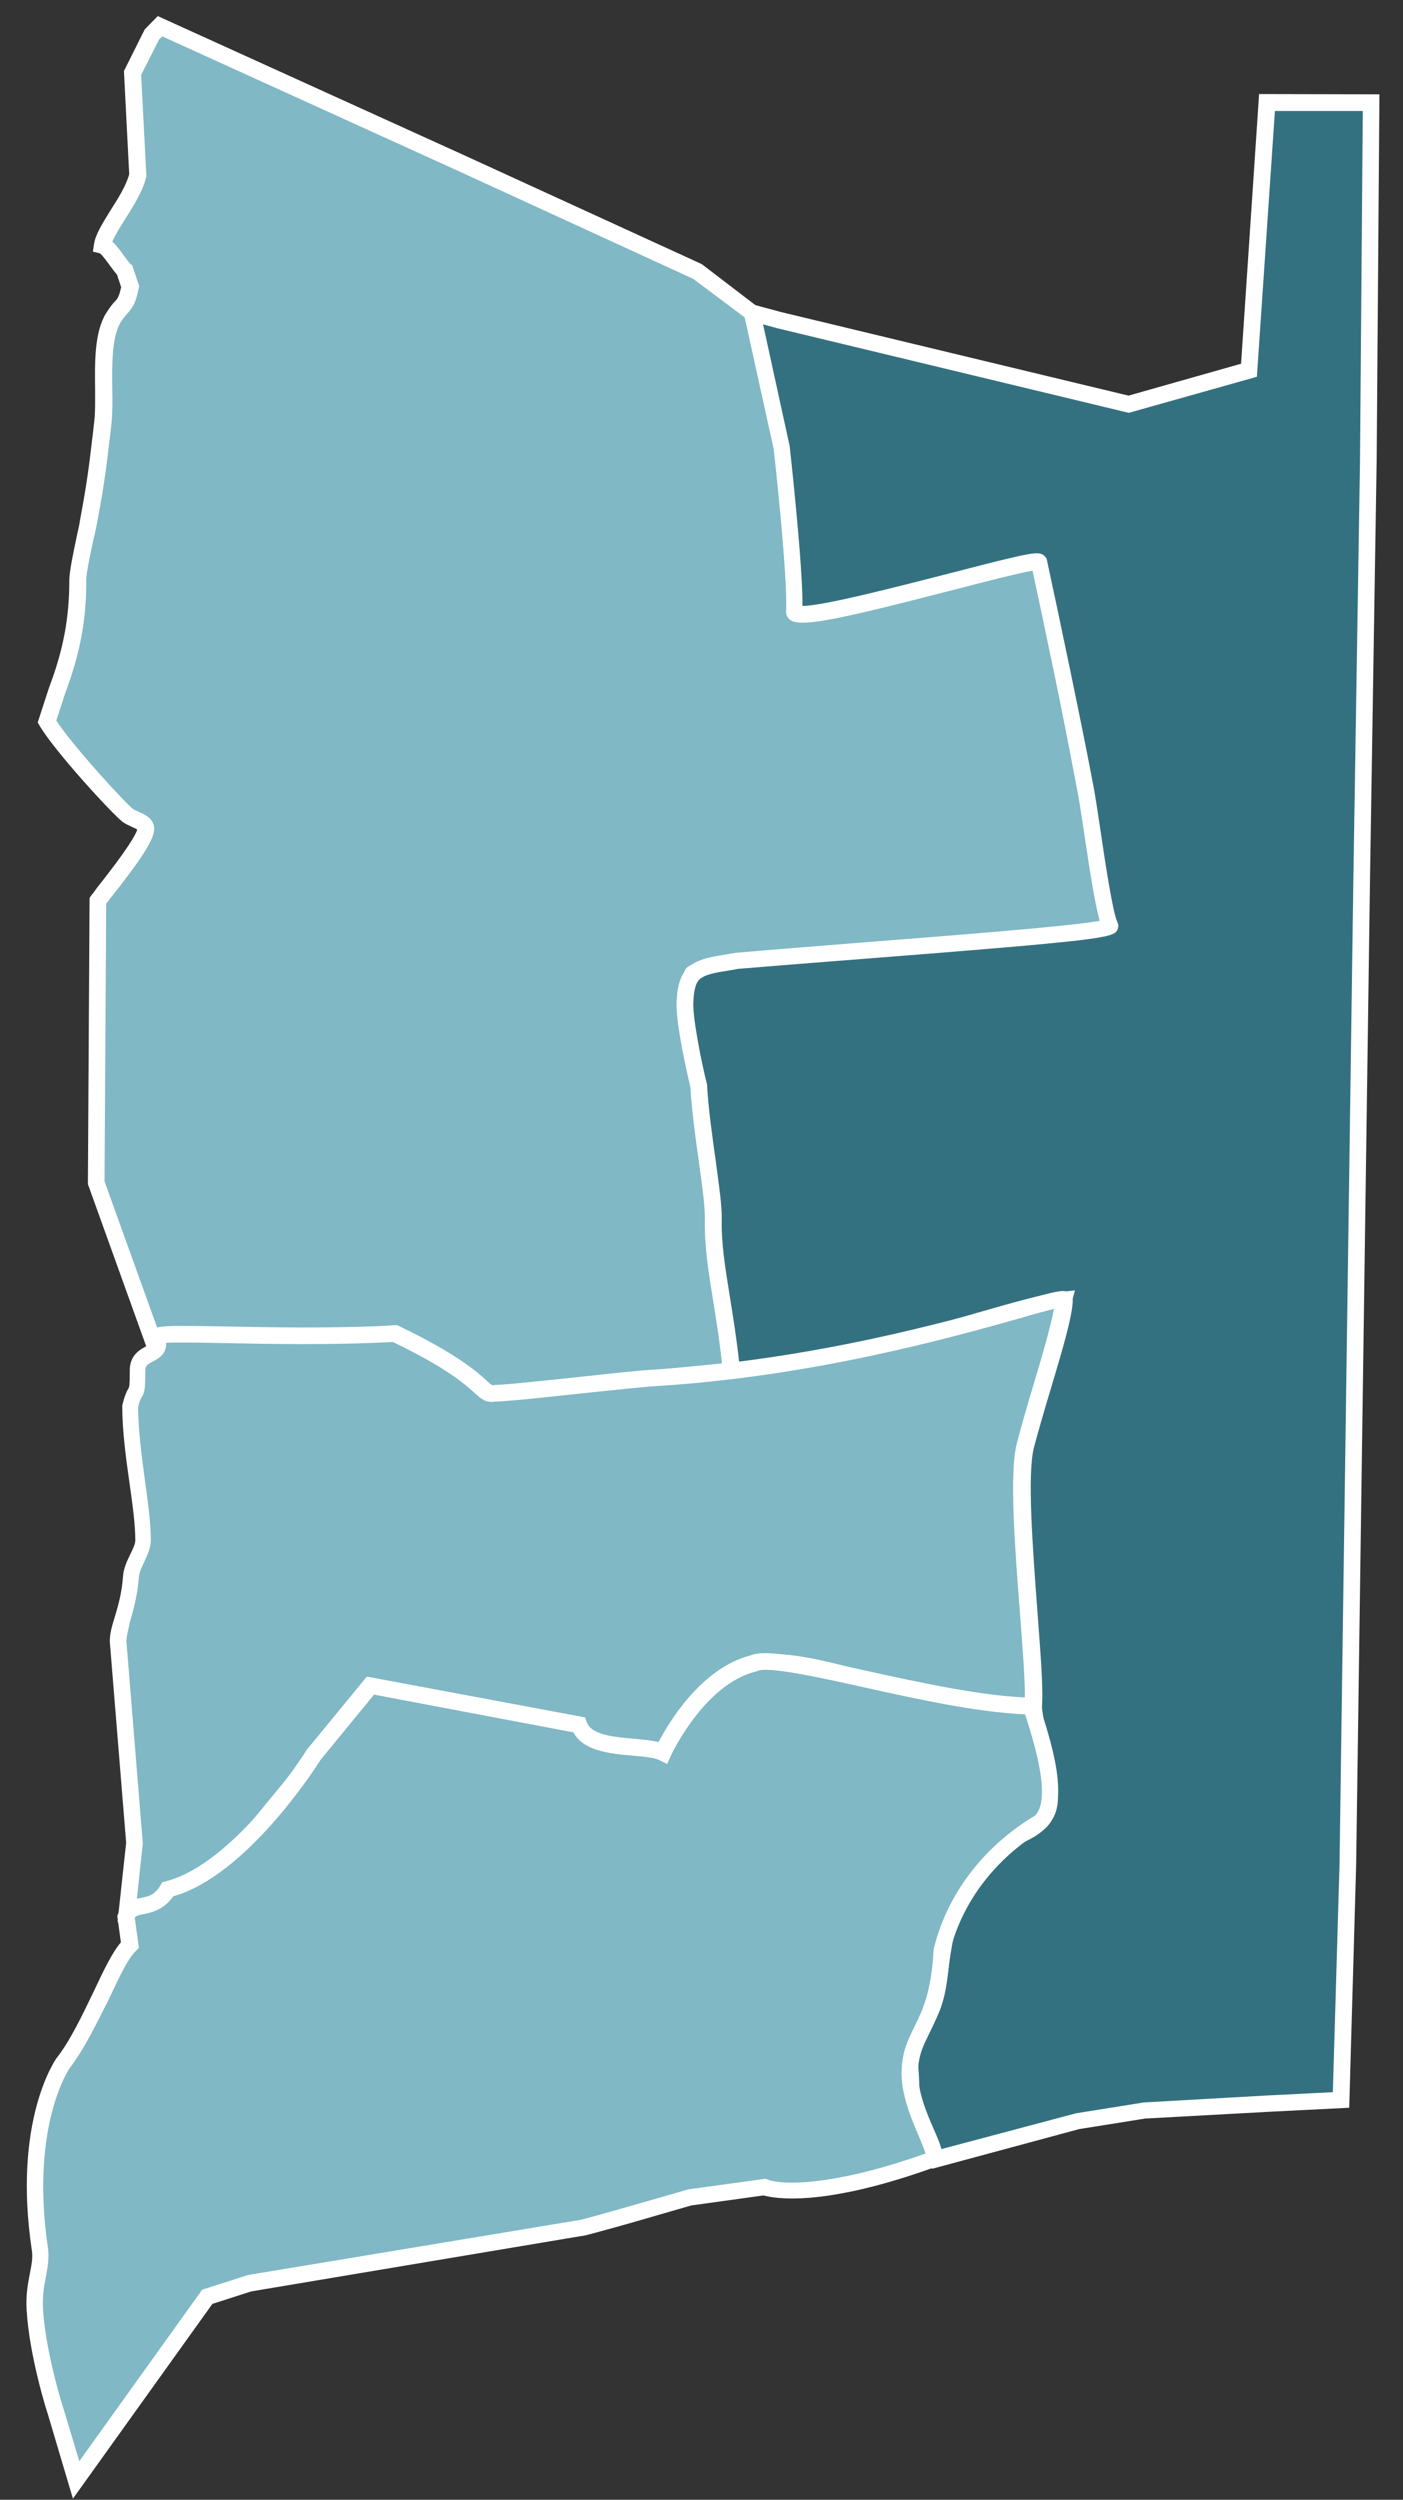 <?xml version="1.0" encoding="utf-8"?>
<!-- Generator: Adobe Illustrator 23.0.1, SVG Export Plug-In . SVG Version: 6.00 Build 0)  -->
<svg version="1.1" xmlns="http://www.w3.org/2000/svg" xmlns:xlink="http://www.w3.org/1999/xlink" x="0px" y="0px"
	 viewBox="0 0 506 901" style="enable-background:new 0 0 506 901;" xml:space="preserve">
<rect x="0" y="0" width="506" height="901" fill="#333333" stroke="none"/>
<style type="text/css">
	.st0{fill:#80B8C5;}
	.st1{fill:#FFFFFF;}
	.st2{fill:#347180;}
</style>
<g id="north_x5F_map">
	<g>
		<path class="st0" d="M249.7,351.3c-0.5-5.3,151.5-10.4,150.6-17.5c-2.5-18.9-24.5-131.1-25.4-132.2L287,218.3l-3.9-54.1
			l-11.8-51.3l-19.7-15l-85.3-39.1L57.8,9.5l-2.9,3l-7,13.9l1.9,36.9c-2.1,8.9-12,19.4-12.8,25.3c2.5,0.6,6,7.1,8,9l2,5.9
			c-1.6,7.8-2.5,5.4-6.1,11.2c-5.5,9.1-2.5,27.4-3.7,37.6c-1.8,15.4-2.3,20.4-5.3,36.3c-0.7,3.7-3.9,16.9-3.8,20.7
			c0.1,13.6-2,25.5-7.5,39.8L17,260.1c5.3,9,25.8,31.2,29.2,33.9c2.1,1.6,6.4,2.1,6.4,4.8c0,4.8-15.8,23.7-17.3,25.9l-0.6,101.7
			l21.6,60.2l86-5.8l34.7,22l86.8-8.5L249.7,351.3z"/>
		<path class="st1" d="M176.2,505.7l-34.7-22l-87.2,5.9l-22.6-62.8l0.6-103.1l0.5-0.8c0.3-0.4,1-1.2,2.1-2.8
			c11.2-14.1,14.1-19.3,14.6-21.1c-0.4-0.3-1.4-0.7-2-1c-1.1-0.5-2.2-1-3.2-1.7c-3.9-3-24.5-25.4-30-34.7l-0.7-1.2l4.1-12.6
			c5.2-13.7,7.3-25.2,7.3-38.7c0-2.9,1.3-9.3,2.9-16.8c0.4-1.9,0.8-3.5,0.9-4.5c2.7-14.4,3.3-19.7,4.8-32.4l0.4-3.6
			c0.4-3.1,0.3-7.3,0.3-11.6c-0.1-9.5-0.3-20.3,3.9-27.2c1.5-2.4,2.5-3.6,3.3-4.4c1-1.1,1.4-1.6,2.2-5.1l-1.5-4.5
			c-0.8-0.9-1.6-2-2.5-3.2c-1-1.4-2.9-4-3.7-4.5l-2.5-0.6l0.4-2.7c0.5-3.4,3-7.4,5.9-12.1c2.7-4.2,5.7-9,6.8-13.1l-1.9-37.2l7.5-15
			l4.7-4.8L167.5,56l85.6,39.2l20.8,15.9l12.1,52.9l3.6,50.7l86.3-16.4l1.1,1.4c0.5,0.7,1.2,1.5,12.7,60.7c5.6,28.9,12,63.2,13.3,73
			c0.1,1-0.2,2-0.8,2.8c-3.2,4-23.2,6.1-85.5,10.7c-25.5,1.9-56.7,4.2-64.1,6.1l14.2,143.9L176.2,505.7z M143.1,477.6l34.7,21.9
			l82.8-8.1l-13.9-139.9c-0.1-0.9,0.2-1.8,0.8-2.5c2.4-2.8,13.3-4.1,69-8.2c30.9-2.3,72.6-5.4,80.6-8.3
			c-3.1-21.1-20.8-111.3-24.4-127.5l-88.4,16.8l-4.1-57.2l-11.5-50.1L250,100.5l-85-39L58.5,13.1l-1.1,1.1L50.9,27l1.9,36.5
			l-0.1,0.4C51.5,69,48,74.4,45,79.2c-1.8,2.8-3.6,5.8-4.5,7.9c1.4,1.2,2.7,3,4.3,5.2c0.8,1.1,1.8,2.4,2.3,2.9l0.6,0.5l2.5,7.4
			L50,104c-1.1,5.3-2,6.6-3.8,8.7c-0.7,0.8-1.5,1.6-2.7,3.5c-3.2,5.3-3.1,15.2-3,24c0.1,4.6,0.1,8.9-0.3,12.4l-0.4,3.6
			c-1.5,12.5-2.1,18.2-4.9,32.8c-0.2,1-0.5,2.7-1,4.6c-1.1,4.9-2.8,13-2.8,15.5c0.1,14.2-2.2,26.4-7.6,40.8l-3.2,9.8
			c6,9.2,24.6,29.5,27.7,31.9c0.4,0.3,1.2,0.6,2,1c2.1,0.9,5.6,2.4,5.6,6.2c0,3.7-4.3,10.5-15.9,25.1c-0.5,0.7-1,1.3-1.4,1.8
			l-0.6,100.1l20.7,57.5L143.1,477.6z M36.1,91.4L36.1,91.4L36.1,91.4z"/>
	</g>
</g>
<g id="east_x5F_map">
	<g>
		<path class="st2" d="M412.8,760.8l44.1-2.5l26.9-1.3l2.5-84.5l5-355.5l2.4-151l1-128.8L457,37l-6.5,96.5l-43.4,12.2l-126.1-30.3
			l-9.8-2.6l10.6,48.4c0,0,5.3,47.3,4.5,59.1c-1.1,7.1,86.2-20,88.3-17.7c4.1,18.8,13.1,61.4,16.7,81.5c1.9,10.6,6.1,44,8.9,49.6
			c1.3,2.7-91.3,8.8-134.4,12.6c-6.5,1.2-12.8,1.6-15.9,4.8c-2.8,2.8-2.8,8.6-2.9,9.2c-0.8,6.3,3.6,26,4.9,31
			c1.1,17.6,5.5,39.4,5.3,47.8c-0.3,15.9,4,30.1,6.5,54.9c2.4,1.2,45-5.3,79.7-15.2c17.6-5,31.4-9.3,39.8-10.3
			c-6.2,21.5-12.3,39.7-14.7,58c-3.5,26.7-0.3,42,1.5,58.5c0.4,3.6,1.3,14.4,1.9,25.4c0.8,12.8,5.1,26.5,6.1,35.4
			c1.7,14.8-15.7,15.6-15.8,18.7c-7,10.4-19.3,6.9-23.7,46.2c-1.7,15.1-5.2,16-10.5,28.4c-1.4,5.4,2.1,16-0.7,26.6l9.8,12.4
			l51.3-13.6L412.8,760.8z"/>
		<path class="st1" d="M336.2,781.7l-12-15.1l0.4-1.5c1.5-5.7,1.1-11.5,0.6-16.6c-0.3-3.9-0.6-7.3,0.1-10l0.1-0.4
			c1.7-4.1,3.3-7,4.7-9.5c2.7-5.1,4.5-8.4,5.6-18.1c3.3-30,11.6-36.5,18.2-41.7c2.2-1.7,4.1-3.2,5.6-5.4c0.7-2,2.9-3,5.5-4.2
			c6.1-2.7,11-5.5,10.1-13c-0.4-3.4-1.3-7.8-2.3-12.3c-1.6-7.2-3.3-15.3-3.8-23.3c-0.6-10.9-1.5-21.6-1.9-25.2
			c-0.3-2.5-0.6-5-0.9-7.6c-1.8-14.1-3.6-28.7-0.6-51.7c2-15,6.3-29.4,11.2-46.2c0.7-2.5,1.5-5.1,2.3-7.7
			c-6.7,1.3-15.7,3.9-26.6,7.1c-2.6,0.8-5.3,1.6-8.2,2.4c-20.6,5.9-41.6,10-52.3,11.9c-17.6,3.1-27.5,4.2-29.6,3.2l-1.5-0.7
			l-0.2-1.7c-1-10.2-2.4-18.7-3.6-26.2c-1.7-10.5-3.1-19.5-2.9-29.1c0.1-4-0.9-11.4-2.1-20c-1.2-8.6-2.6-18.4-3.1-27.3
			c-0.7-2.8-5.8-24.4-4.9-31.8l0-0.2c0.1-1.8,0.5-7.4,3.7-10.7c3.3-3.4,8.6-4.2,14.2-5.1c1.1-0.2,2.2-0.4,3.4-0.6l0.3,0
			c12.2-1.1,28.3-2.3,45.4-3.7c32-2.5,74.7-5.8,85.5-7.8c-1.7-6.1-3.6-18.2-5.8-33c-0.9-6-1.7-11.1-2.2-14.2
			c-3.6-19.5-12-59.5-16.2-79c-4.8,0.8-17.3,4-28.5,6.9c-44.8,11.6-55.8,13.6-59.2,10.6c-0.9-0.8-1.3-2-1.2-3.2
			c0.7-11.2-4.1-55.3-4.5-58.3l-11.7-53.1l14.5,3.9l125.2,30.1l40.6-11.5l6.5-97.2l43.4,0.1l-1,131.9l-2.4,151l-5,355.5l-2.5,87.3
			l-29.7,1.5l-43.9,2.4l-23.8,3.8L336.2,781.7z M330.7,765.2l7.7,9.7l49.7-13.2l24.4-3.9l44.1-2.5l24.1-1.2l2.4-81.8l5-355.5
			l2.4-151l1-125.8L459.8,40l-6.5,95.8l-46.2,13l-126.8-30.5l-5.1-1.4l9.6,43.9c0.2,1.8,4.8,43.4,4.6,57.6c0,0,0,0,0.1,0
			c7.6,0,35.5-7.3,52.8-11.7c8.3-2.1,16.1-4.2,21.8-5.5c9.4-2.2,11.3-2.3,12.8-0.6l0.5,0.6l0.2,0.8c4,18.4,13,61.2,16.8,81.6
			c0.6,3.2,1.4,8.4,2.3,14.4c1.8,12.3,4.6,30.9,6.3,34.4c0.5,0.9,0.4,2-0.1,2.9c-1.5,2.7-5.5,3.6-91.4,10.3c-17,1.3-33,2.6-45.2,3.6
			c-1.1,0.2-2.3,0.4-3.4,0.6c-4.6,0.7-8.9,1.4-10.8,3.4c-0.8,0.8-1.7,2.6-2,6.9c0,0.2,0,0.4,0,0.5c-0.6,5.3,3.1,23.3,4.8,29.9
			l0.1,0.3l0,0.3c0.5,8.7,1.9,18.5,3.1,27.1c1.2,8.9,2.3,16.5,2.2,21c-0.2,9,1.2,17.4,2.9,28c1.1,6.9,2.4,14.7,3.4,24
			c9.4-0.6,45.5-6.5,76.2-15.2c2.8-0.8,5.5-1.6,8.2-2.4c13.9-4,24.9-7.2,32.2-8l4.5-0.5l-1.2,4.3c-1.2,4.2-2.4,8.3-3.6,12.3
			c-4.9,16.5-9.1,30.8-11,45.3c-2.9,22.2-1.1,36.4,0.6,50.1c0.3,2.5,0.6,5.1,0.9,7.6c0.4,3.7,1.3,14.6,1.9,25.6
			c0.4,7.5,2.2,15.4,3.7,22.3c1,4.7,2,9.2,2.4,12.9c1.5,12.5-8.4,16.8-13.7,19.2c-0.8,0.3-1.8,0.8-2.3,1.1l-0.3,0.5
			c-2.1,3.2-4.7,5.2-7.2,7.2c-6.1,4.8-12.9,10.2-16,37.7c-1.2,10.8-3.4,15-6.3,20.2c-1.3,2.4-2.7,5.1-4.3,8.8
			c-0.4,1.7-0.1,4.7,0.1,7.8C331.6,753,332.1,759,330.7,765.2z"/>
	</g>
</g>
<g id="central_x5F_map">
	<g>
		<path class="st0" d="M369.7,521c4.6-17.9,13.7-44.3,13.9-52.4c0.1-3.5-65.4,22.8-147,27.9c-13,0.8-47.4,5.3-58.5,5.7
			c-4.7,0.9-2.7-5.7-35.6-21.5c-45.3,2.4-87.3-1.6-86,1.4c3.2,7.4-6.9,4.1-6.9,12c0.1,10.6-0.8,5-2.7,12.9
			c0.1,16.5,4.6,35.6,4.7,48.3c0,3.9-3.9,8.4-4.3,13c-1,12.5-4.8,17.8-4.7,23.5l5.9,72.5l-2.7,25.1l6.6-0.7l32.7-20.6l49-59.7
			c0,0,16,2.6,65.7,12c5.5-1.1,30.8,21.2,39.4,11.3c3.3-3.9,12.7-24.8,30.8-31.2c11-3.9,28.8,1.6,46.1,5.9
			c28,6.9,56.2,10.6,56.3,9.2C374.1,601.2,365.3,538.3,369.7,521z"/>
		<path class="st1" d="M42.4,692.7l3.1-28.5l-5.9-72.5c0-3,0.8-5.7,1.8-8.9c1.1-3.7,2.5-8.2,3-14.9c0.2-2.8,1.5-5.4,2.6-7.7
			c0.9-1.8,1.8-3.7,1.8-5c0-5.7-1-13-2.1-20.7c-1.3-9.2-2.6-18.6-2.6-27.6l0-0.4l0.1-0.3c0.8-3.3,1.5-4.7,2.1-5.7
			c0.3-0.5,0.5-0.9,0.5-6.5c0-5.7,3.8-7.6,6-8.8c0.5-0.2,1.2-0.6,1.5-0.8c0-0.2-0.1-0.6-0.4-1.2c-0.5-1-0.4-2.2,0.3-3.1
			c1.6-2.4,4.5-2.4,26.8-2c16.2,0.3,38.4,0.8,61.5-0.4l0.8,0l0.7,0.3c20.8,10,28.1,16.5,31.6,19.7c0.8,0.7,1.6,1.5,2,1.6
			c0,0,0.1,0,0.2,0l0.5-0.1c5.8-0.2,18.4-1.6,30.6-2.9c11.1-1.2,21.7-2.4,27.8-2.7c56.3-3.5,105.7-17.4,129.4-24.1
			c15.8-4.4,17.6-4.9,19.5-3.4c0.8,0.6,1.3,1.6,1.3,2.6c-0.1,5.6-3.7,17.8-7.9,31.8c-2.2,7.3-4.4,14.8-6.1,21.2l0,0
			c-2.5,9.8-0.4,36.8,1.2,58.5c1.2,15.9,2.3,29.6,1.6,35.7c-0.1,0.9-0.6,1.7-1.3,2.2c-1,0.7-2.4,1.6-20.7-1.2
			c-7.1-1.1-21.5-3.6-38-7.7c-2.2-0.6-4.4-1.1-6.7-1.7c-14.3-3.7-29-7.4-37.7-4.3c-13.4,4.8-21.9,18.4-26.5,25.7
			c-1.3,2.1-2.3,3.6-3.1,4.6c-7.2,8.3-21.3,0.3-31.7-5.6c-3.4-1.9-8-4.6-9.5-4.7l-0.5,0.1l-0.6-0.1c-40.4-7.7-58.6-10.8-63.9-11.7
			l-48.2,58.7l-33.7,21.2L42.4,692.7z M45.6,591.7l5.9,72.7L49.2,686l2.2-0.2l31.7-20l49.8-60.6l1.7,0.3c0.2,0,16.5,2.7,65.3,12
			c2.8-0.2,6.5,1.8,12.8,5.4c8.1,4.6,20.2,11.5,24.2,6.9c0.5-0.6,1.5-2.1,2.5-3.9c4.9-7.9,14.2-22.7,29.6-28.2
			c10.4-3.7,25.4,0.1,41.2,4.2c2.2,0.6,4.4,1.1,6.6,1.7c23.7,5.9,45.9,9.1,52.8,9.4c0.2-6.6-0.8-19.1-1.8-32.2
			c-1.8-23.3-3.8-49.7-1.1-60.5l0,0c1.7-6.5,3.9-14.1,6.1-21.4c3.1-10.3,6.2-21,7.3-27.1c-2.9,0.7-7.8,2-12.8,3.5
			c-23.9,6.7-73.8,20.8-130.7,24.3c-6,0.4-16.9,1.6-27.5,2.7c-12.2,1.3-24.7,2.7-30.8,2.9c-3.1,0.5-4.9-1.1-7.1-3.1
			c-3.2-2.9-9.9-9-29.5-18.4c-23.1,1.2-45.1,0.7-61.2,0.4c-8.5-0.2-16.7-0.3-20.6-0.1c0.3,4.1-3,5.8-4.7,6.7
			c-2.1,1.1-2.8,1.5-2.8,3.4c0,6.5-0.2,7.7-1.3,9.5c-0.3,0.6-0.8,1.3-1.3,3.7c0.1,8.5,1.3,17.6,2.5,26.5c1.1,7.9,2.1,15.3,2.1,21.4
			c0,2.6-1.2,5.2-2.3,7.6c-0.9,1.9-1.9,3.9-2,5.6c-0.6,7.3-2.1,12.2-3.2,16.1C46.3,587.4,45.6,589.6,45.6,591.7z M59.3,480.8
			C59.3,480.9,59.3,480.9,59.3,480.8C59.3,480.9,59.3,480.9,59.3,480.8z"/>
	</g>
</g>
<g id="south_x5F_map">
	<g>
		<path class="st0" d="M60.4,680.9c-5.3,8.8-12.8,3.6-15.1,9.8l1.4,10.2c-6.6,6.2-13.9,29.7-23.9,42.5c0,0-15.3,21.4-8.4,67.2
			c0.9,6.2-2.4,11.8-1.9,21.5c0.9,16.5,7.6,37.2,7.6,37.2l7.3,24.4l47.3-65.9l15.1-4.9l119.5-19.8c-0.3,0.4,39.4-11.1,39.4-11.1
			l26.9-3.7c0,0,15.2,6.5,60.2-9.8c4.5-1.6-8.6-17.6-7.8-32.8c0.7-14.1,10.1-15.4,11.5-42.8c7.2-28.5,29.5-42.7,35.4-46.1
			c9.1-8.3-1.3-34.8-3.1-41.9c-34-0.7-91.1-19.9-100.3-15.4c-20.4,5.1-32.6,32.1-32.6,32.1c-6.7-3.4-26.8-0.1-30.2-10l-75.2-14.2
			L113,632.4C113,632.4,87,674.3,60.4,680.9z"/>
		<path class="st1" d="M26.3,900.6l-9-30.3c-0.3-0.8-6.8-21.2-7.7-37.9c-0.3-5.4,0.5-9.5,1.2-13.1c0.6-3.1,1.1-5.6,0.7-8.1
			c-7-46.5,8.3-68.5,8.9-69.4l0.1-0.1c4.9-6.3,9.3-15.6,13.2-23.7c3.6-7.6,6.7-14.2,9.9-17.9l-1.3-9.6l0.3-0.7
			c1.7-4.4,5.3-5.1,8-5.7c2.8-0.5,5.2-1,7.3-4.6l0.6-1.1l1.2-0.3c25.1-6.3,50.5-46.7,50.8-47.2l0.2-0.3l21.6-26.3L211,619l0.6,1.7
			c1.6,4.6,9.8,5.4,17,6c3.4,0.3,6.4,0.6,8.9,1.2c3.7-7,15.3-26.6,33.1-31.2c5.4-2.3,18.2,0.3,41.8,5.5c20,4.4,42.6,9.3,59.5,9.7
			l2.3,0l0.6,2.2c0.3,1,0.8,2.6,1.3,4.4c3.5,11.2,10,32.1,0.9,40.4l-0.2,0.2l-0.3,0.2c-8,4.6-27.3,18.2-33.9,43.9
			c-0.9,16.5-4.6,24-7.6,30c-2,4.1-3.6,7.3-3.9,12.6c-0.4,7.6,3.1,15.8,5.7,21.7c2.4,5.5,3.8,8.8,2.6,11.4c-0.5,1.1-1.4,1.9-2.5,2.3
			c-40.3,14.5-57.6,11.2-61.5,10.1l-26,3.6c-1.5,0.4-10.4,3-19.4,5.6c-4.9,1.4-9.8,2.8-13.6,3.8c-1.9,0.5-3.4,0.9-4.5,1.2
			c-0.7,0.2-1.4,0.4-2,0.4l0,0L90.6,825.9l-14,4.5L26.3,900.6z M25.2,745.3c-0.3,0.5-3.8,5.7-6.4,15.8c-2.6,9.8-4.9,26.3-1.5,49.2
			c0.5,3.5-0.1,6.7-0.7,10.1c-0.7,3.5-1.3,7-1.1,11.7c0.9,15.9,7.4,36.2,7.5,36.4l5.6,18.6l44.3-61.8l16.5-5.3l120-19.9
			c3.5-0.8,25.1-7,38.6-10.9l0.4-0.1l27.7-3.8l0.8,0.3c5,2,23.4,2.5,56.9-9.4c-0.4-1.4-1.5-4-2.4-6.2c-2.8-6.5-6.7-15.5-6.2-24.4
			c0.3-6.5,2.4-10.6,4.5-14.9c2.9-5.9,6.2-12.5,7-27.9l0-0.3l0.1-0.3c7-27.8,27.6-42.6,36.5-47.8c5.9-6-0.2-25.6-2.8-34
			c-0.3-0.9-0.6-1.8-0.8-2.5c-17.2-0.7-39-5.5-58.4-9.8c-16.2-3.6-34.6-7.6-38.2-5.8l-0.3,0.1l-0.3,0.1
			c-18.7,4.7-30.5,30.2-30.6,30.4l-1.3,2.9l-2.8-1.4c-1.8-0.9-5.8-1.3-9.6-1.6c-8-0.7-17.8-1.6-21.4-8.4l-71.9-13.6l-19.2,23.4
			c-2.1,3.3-26.8,41.8-53.2,49.3c-3.5,4.9-7.7,5.8-10.6,6.4c-2.2,0.4-2.9,0.7-3.3,1.3l1.5,10.9l-1.1,1.1c-2.8,2.6-6.2,9.8-9.7,17.3
			C35,728.9,30.5,738.5,25.2,745.3z"/>
	</g>
</g>
</svg>

